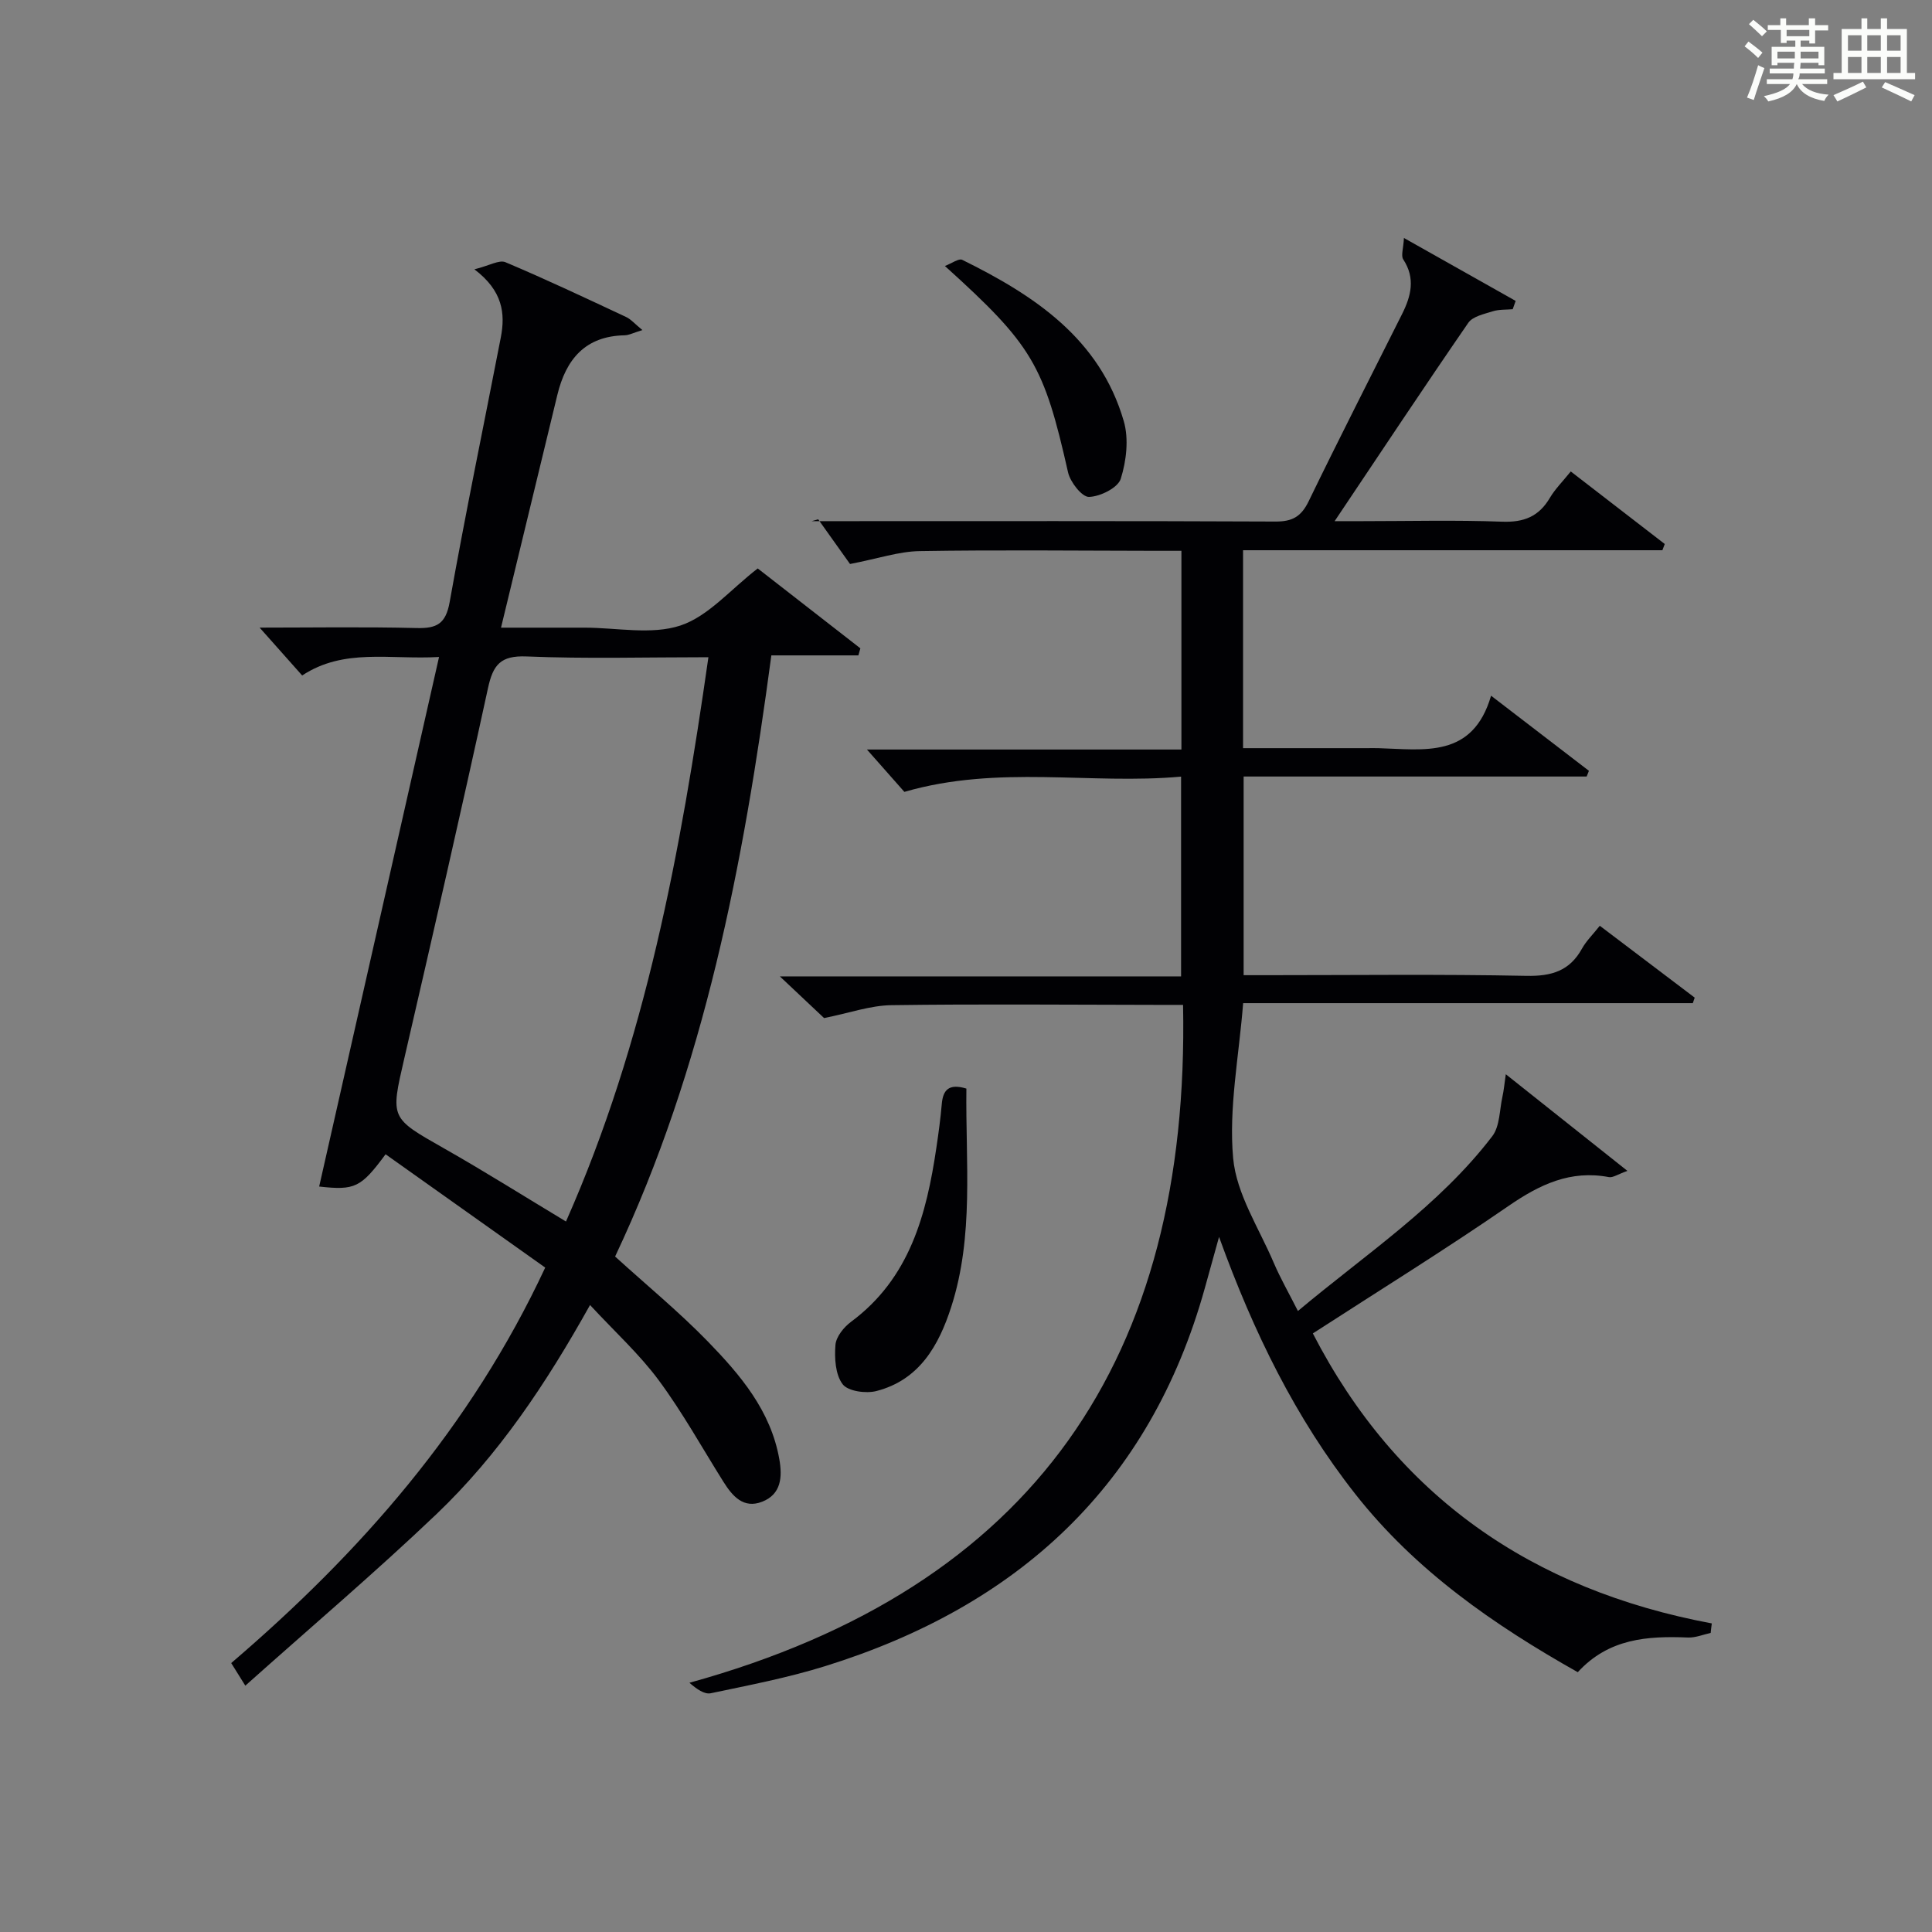 <?xml version="1.0" encoding="utf-8"?>
<svg version="1.1" id="漢_ZDIC_典" xmlns="http://www.w3.org/2000/svg" xmlns:xlink="http://www.w3.org/1999/xlink" x="0px" y="0px"
	 viewBox="0 0 400 400" style="enable-background:new 0 0 400 400;" xml:space="preserve">
<rect x="0" y="0" width="400" height="400" fill="#808080" stroke="none"/>
<style type="text/css">
	.st1{fill:#010104;}
	.st0{fill:#fbfcfa;}
</style>
<g>
	<path class="st0" d="M361.2,9.6l0.8-1c0.9,0.7,1.9,1.4,2.9,2.3L364,12C363,11,362,10.2,361.2,9.6z M361.7,20.2
		c0.9-2.1,1.6-4.3,2.3-6.7c0.4,0.2,0.8,0.4,1.3,0.6c-0.7,2.1-1.5,4.3-2.2,6.6L361.7,20.2z M362.1,5l0.9-0.9c1,0.8,2,1.6,2.8,2.4
		l-1,1C363.9,6.6,363,5.8,362.1,5z M374.6,3.8h1.2v1.4h2.7v1.1h-2.7v2.7h-1.2V8.4h-1.8v1.3h4.9v3.8h-1.2v-0.5h-3.7
		c0,0.4-0.1,0.9-0.1,1.2h5.1v1h-5.2c0,0.5-0.1,0.9-0.3,1.2h6v1h-5.2c1.1,1.3,2.9,2,5.5,2.2c-0.4,0.4-0.7,0.8-0.9,1.3
		c-2.9-0.5-4.8-1.6-5.7-3.5H372c-0.8,1.7-2.7,2.9-5.9,3.6c-0.2-0.4-0.6-0.8-0.9-1.1c2.8-0.6,4.6-1.4,5.4-2.5h-4.8v-1h5.3
		c0.1-0.3,0.2-0.7,0.2-1.2h-4.9v-1h5c0-0.4,0-0.8,0.1-1.2H368v0.5h-1.2V9.7h4.9V8.4h-1.8v0.5h-1.2V6.2H366V5.2h2.6V3.8h1.2v1.4h4.7
		V3.8z M368,12.1h3.6c0-0.4,0-0.9,0-1.4H368V12.1z M369.9,7.5h4.7V6.2h-4.7V7.5z M376.5,10.7h-3.7c0,0.5,0,1,0,1.4h3.7V10.7z"/>
	<path class="st0" d="M385.3,3.8h1.3V6h2.8V3.8h1.3V6h4.1v9.1h1.7v1.3h-16.9v-1.3h1.7V6h4.1V3.8z M385.7,16.9l0.7,1.2
		c-1.8,0.9-3.8,1.9-6,2.9c-0.2-0.4-0.5-0.8-0.8-1.3C381.9,18.7,383.9,17.8,385.7,16.9z M382.6,10.5h2.8V7.3h-2.8V10.5z M382.6,15.1
		h2.8v-3.3h-2.8V15.1z M386.6,10.5h2.8V7.3h-2.8V10.5z M386.6,15.1h2.8v-3.3h-2.8V15.1z M390.3,17c2.1,0.9,4.1,1.8,6.1,2.7l-0.7,1.3
		c-2.2-1.1-4.2-2-6.1-2.9L390.3,17z M393.5,7.3h-2.8v3.2h2.8V7.3z M390.7,15.1h2.8v-3.3h-2.8V15.1z"/>
	
	<path class="st1" d="M354.18,338.08c-1.56,0.34-3.14,1.01-4.69,0.95c-8.36-0.34-16.41,0.17-22.83,7.18c-17.44-9.83-33.58-21.03-46.04-36.86
		c-12.35-15.69-21.04-33.39-28.23-53.26c-1.19,4.29-2.06,7.41-2.92,10.52c-11.39,40.98-38.81,65.95-78.61,78.34
		c-7.74,2.41-15.76,3.95-23.71,5.62c-1.3,0.27-2.89-0.85-4.41-2.17c71.4-19.71,103.64-67.24,102.2-140.35c-1.93,0-3.66,0-5.4,0
		c-18.33-0.02-36.66-0.2-54.99,0.06c-4.34,0.06-8.65,1.61-13.93,2.67c-2.17-2.05-5.27-4.96-9.16-8.63c28.25,0,55.46,0,83.07,0
		c0-13.83,0-27.19,0-41.36c-18.81,1.71-37.76-2.5-57.29,3.16c-2.01-2.27-4.75-5.38-7.75-8.77c21.5,0,43.13,0,65.11,0
		c0-13.88,0-27.13,0-41.14c-1.69,0-3.45,0-5.2,0c-16.33-0.02-32.66-0.21-48.99,0.06c-4.33,0.07-8.65,1.56-14.42,2.67
		c-1.57-2.21-4.08-5.73-6.59-9.25c-0.45,0.13-0.9,0.25-1.35,0.38c1.68,0,3.37,0,5.05,0c30.33,0,60.66-0.06,90.99,0.08
		c3.49,0.02,5.32-1.04,6.85-4.19c6.3-12.99,12.87-25.85,19.34-38.76c1.87-3.73,2.81-7.41,0.25-11.32c-0.51-0.78,0.03-2.26,0.14-4.44
		c8.32,4.69,15.72,8.86,23.13,13.03c-0.2,0.57-0.41,1.14-0.61,1.72c-1.38,0.12-2.84,0.02-4.13,0.43c-1.79,0.57-4.15,1.05-5.07,2.39
		c-9.15,13.28-18.06,26.72-27.67,41.06c2.32,0,4.01,0,5.7,0c9.67,0,19.34-0.25,28.99,0.11c4.49,0.17,7.6-1.07,9.87-4.93
		c1.08-1.83,2.65-3.38,4.33-5.47c6.62,5.11,13.04,10.07,19.46,15.02c-0.16,0.43-0.33,0.86-0.49,1.29c-28.85,0-57.71,0-86.82,0
		c0,13.89,0,27.13,0,40.98c8.62,0,17.07,0,25.51,0c0.83,0,1.67-0.02,2.5,0c9.42,0.26,19.53,2.21,23.34-10.86
		c7.36,5.65,13.81,10.6,20.26,15.55c-0.16,0.39-0.31,0.78-0.47,1.18c-23.55,0-47.09,0-71.02,0c0,13.79,0,27.04,0,41.13
		c1.58,0,3.32,0,5.06,0c17.83,0,35.67-0.22,53.49,0.14c5.2,0.1,8.95-1.01,11.51-5.65c0.87-1.57,2.22-2.87,3.68-4.72
		c6.65,5.03,13.15,9.96,19.65,14.88c-0.13,0.38-0.26,0.76-0.39,1.14c-30.86,0-61.72,0-93.1,0c-0.87,11.08-3.01,21.72-2.07,32.09
		c0.67,7.43,5.37,14.52,8.42,21.7c1.36,3.18,3.1,6.2,4.99,9.95c14.1-11.83,29.2-21.75,40.24-36.19c1.58-2.07,1.49-5.44,2.11-8.22
		c0.27-1.21,0.38-2.46,0.69-4.61c8.67,6.89,16.61,13.2,25.18,20.01c-2.02,0.71-3,1.44-3.82,1.29c-7.98-1.52-14.35,1.53-20.81,5.98
		c-13.13,9.05-26.71,17.46-40.5,26.38c17.37,33.7,45.35,53.08,82.6,60.04C354.31,336.78,354.25,337.43,354.18,338.08z"/>
	<path class="st1" d="M50.79,349c-1.34-2.15-2.02-3.24-2.92-4.68c26.69-22.85,49.55-48.75,65.01-81.88c-10.95-7.78-22.01-15.62-33.05-23.46
		c-5.12,6.92-6.35,7.5-13.75,6.68c8.22-36.33,16.44-72.62,24.82-109.64c-10.19,0.59-19.66-1.89-28.34,3.83
		c-2.94-3.31-5.77-6.5-8.81-9.91c10.71,0,21.62-0.18,32.52,0.09c4.18,0.1,6.02-0.87,6.83-5.39c3.26-18.3,7.04-36.5,10.58-54.74
		c0.97-5,0.42-9.68-5.46-14.14c3.11-0.77,5.15-2.02,6.43-1.47c8.42,3.55,16.68,7.46,24.96,11.33c1.03,0.48,1.84,1.45,3.39,2.72
		c-1.89,0.57-2.77,1.06-3.67,1.08c-8.18,0.16-12.16,4.98-13.94,12.35c-3.81,15.79-7.64,31.57-11.66,48.18c5.65,0,10.72,0,15.79,0
		c0.5,0,1,0,1.5,0c6.67,0,13.84,1.54,19.85-0.44c5.79-1.92,10.38-7.48,16.01-11.82c6.74,5.25,14,10.89,21.25,16.54
		c-0.14,0.49-0.27,0.97-0.41,1.46c-5.98,0-11.97,0-18.02,0c-5.8,43.36-13.85,85.31-32.35,124.46c6.54,5.95,13.22,11.44,19.21,17.6
		c6.72,6.92,13.02,14.32,14.79,24.36c0.65,3.7,0.4,7.25-3.54,8.8c-3.89,1.53-6.18-1.17-8.05-4.15c-4.42-7.04-8.46-14.35-13.39-21.01
		c-4-5.4-9.07-10.01-14.21-15.56c-9.15,16.4-18.97,31.05-31.76,43.26C77.7,325.56,64.26,336.96,50.79,349z M146.67,136.07
		c-13.04,0-25.37,0.35-37.66-0.16c-5.38-0.22-6.93,1.73-7.98,6.57c-5.57,25.62-11.44,51.17-17.34,76.72
		c-2.86,12.38-2.91,12.22,8.19,18.53c8.46,4.8,16.69,9.99,25.3,15.17C133.68,215.64,140.9,176.41,146.67,136.07z"/>
	<path class="st1" d="M200.08,225.38c-0.19,15.27,1.61,30.47-3.14,45.21c-2.58,8.01-6.61,15.12-15.49,17.41c-2.17,0.56-5.88,0.05-6.99-1.41
		c-1.51-1.99-1.71-5.4-1.49-8.13c0.13-1.7,1.74-3.7,3.25-4.81c12.15-9.02,15.61-22.22,17.66-36.12c0.44-2.96,0.84-5.92,1.1-8.9
		C195.22,225.73,196.37,224.25,200.08,225.38z"/>
	<path class="st1" d="M195.63,55.07c1.45-0.55,2.88-1.63,3.6-1.27c14.9,7.36,28.48,16.29,33.44,33.41c1.06,3.66,0.54,8.21-0.63,11.92
		c-0.59,1.87-4.26,3.69-6.58,3.75c-1.44,0.04-3.87-3.05-4.33-5.08C216.12,75.59,213.8,71.48,195.63,55.07z"/>
	
</g>
</svg>
